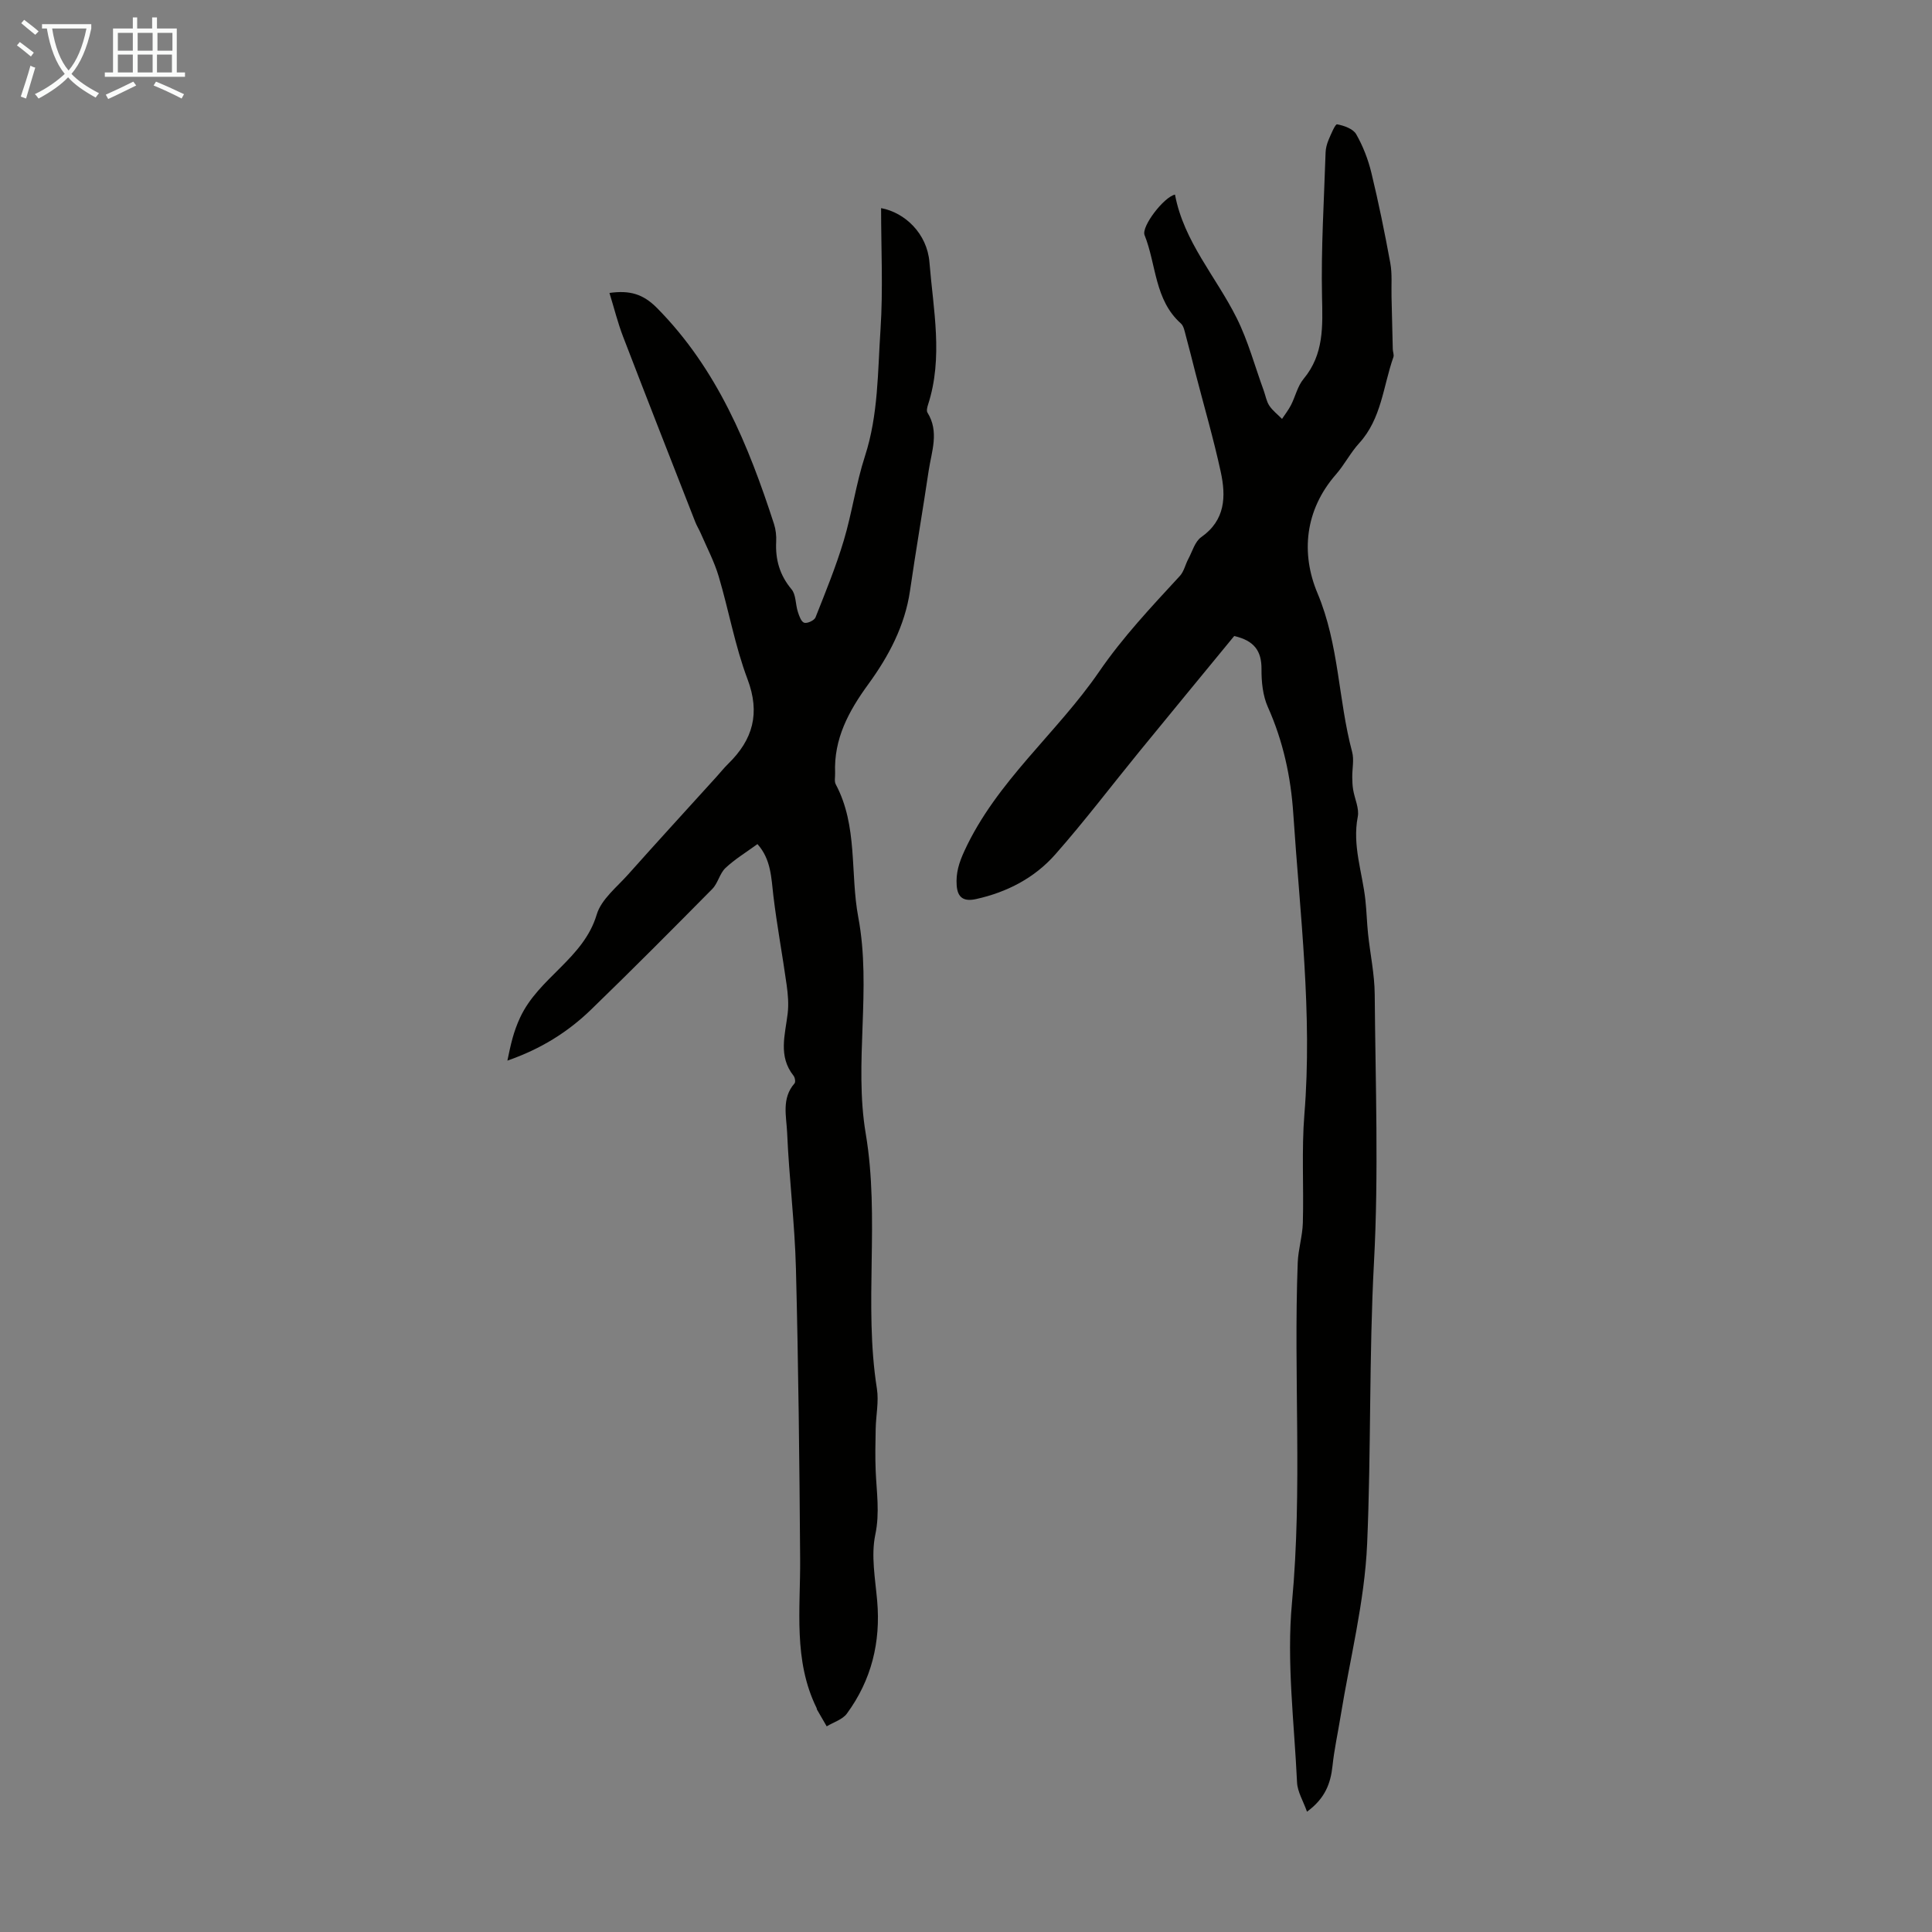 <svg enable-background="new 0 0 400 400" viewBox="0 0 400 400" xmlns="http://www.w3.org/2000/svg"><rect x="0" y="0" width="400" height="400" fill="#808080" stroke="none"/><path d="m270.6 375.09c-.78-2.21-1.97-4.11-2.06-6.06-.58-12.4-2.19-24.94-1.05-37.21 2.19-23.49.3-46.95 1.19-70.39.1-2.77.99-5.51 1.06-8.27.21-7.48-.28-15.01.32-22.45 1.69-20.86-.93-41.53-2.3-62.25-.5-7.6-2.1-15.01-5.26-22.07-1.05-2.35-1.34-5.21-1.32-7.83.03-3.74-1.45-5.91-5.65-6.88-6.45 7.85-13.06 15.87-19.63 23.91-5.8 7.1-11.35 14.43-17.41 21.3-4.29 4.87-9.98 7.83-16.4 9.25-2.52.56-3.84-.25-4.02-2.84-.18-2.54.46-4.64 1.6-7.12 6.65-14.44 19.13-24.36 27.88-37.1 4.96-7.23 10.86-13.47 16.73-19.84.86-.93 1.13-2.38 1.76-3.54.83-1.55 1.36-3.58 2.66-4.49 5.03-3.53 5.14-8.45 4.04-13.52-1.49-6.87-3.47-13.64-5.23-20.45-.67-2.61-1.31-5.22-2.02-7.82-.23-.85-.41-1.92-1-2.45-5.48-4.89-5.07-12.18-7.52-18.3-.7-1.75 3.98-7.88 6.3-8.38 1.81 9.71 8.5 17 12.76 25.53 2.38 4.76 3.77 10.01 5.61 15.04.38 1.05.56 2.23 1.16 3.13.69 1.04 1.74 1.83 2.63 2.74.63-.95 1.34-1.86 1.86-2.87.91-1.79 1.36-3.92 2.6-5.41 4.26-5.12 3.95-10.95 3.82-17.11-.21-9.92.42-19.86.74-29.79.03-.87.28-1.79.62-2.6.5-1.17 1.37-3.28 1.76-3.21 1.43.26 3.3.92 3.95 2.04 1.41 2.46 2.48 5.23 3.15 8 1.5 6.19 2.77 12.43 3.92 18.7.41 2.25.19 4.61.25 6.93.09 3.63.17 7.26.26 10.88.01.55.29 1.17.13 1.64-2.13 6.04-2.45 12.76-7.1 17.84-1.8 1.97-3.04 4.45-4.8 6.46-6.48 7.42-7.26 16.41-3.82 24.58 4.49 10.68 4.28 22.03 7.17 32.85.44 1.63.01 3.48.03 5.23.01.86.04 1.74.18 2.59.31 1.89 1.3 3.88.96 5.62-1.16 5.96.96 11.52 1.58 17.25.25 2.32.31 4.67.55 6.99.44 4.19 1.35 8.36 1.38 12.54.15 18.47.84 36.99-.15 55.41-1.04 19.47-.58 38.94-1.42 58.36-.52 11.96-3.57 23.81-5.5 35.71-.55 3.42-1.31 6.82-1.67 10.26-.39 3.61-1.52 6.72-5.28 9.47z" fill="#010100"/><path d="m156.82 174.76c-2.37 1.73-4.69 3.13-6.62 4.95-1.2 1.13-1.55 3.14-2.72 4.33-8.3 8.4-16.63 16.78-25.11 24.99-4.77 4.62-10.34 8.13-17.32 10.56.7-3.36 1.24-5.94 2.65-8.95 3.86-8.27 13.12-12.17 15.84-21.28.94-3.17 4.19-5.7 6.56-8.37 6.02-6.76 12.13-13.42 18.21-20.13.83-.91 1.59-1.88 2.47-2.74 5.11-4.99 6.65-10.45 3.98-17.52-2.59-6.87-3.87-14.22-5.97-21.29-.91-3.05-2.42-5.91-3.69-8.85-.35-.82-.84-1.58-1.16-2.41-5-12.78-10.02-25.55-14.94-38.36-1.11-2.88-1.85-5.91-2.82-9.04 4.2-.58 6.96.19 9.88 3.15 12.45 12.61 18.88 28.31 24.19 44.69.37 1.15.51 2.44.45 3.64-.19 3.72.72 6.94 3.18 9.88.94 1.12.8 3.1 1.3 4.64.27.85.69 2.08 1.32 2.28s2.09-.47 2.34-1.1c2.08-5.25 4.23-10.5 5.85-15.91 1.72-5.75 2.54-11.78 4.39-17.48 2.78-8.57 2.63-17.45 3.22-26.22.55-8.33.12-16.73.12-25.13 4.94.91 9.53 5.28 10.01 11.2.79 9.81 2.89 19.73-.3 29.53-.16.5-.34 1.23-.11 1.6 2.48 3.98.85 8.04.25 12.04-1.23 8.29-2.66 16.54-3.86 24.83-1.06 7.29-4.44 13.61-8.63 19.36-4.08 5.6-7.17 11.31-6.88 18.41.03.78-.2 1.7.13 2.32 4.62 8.67 2.95 18.39 4.67 27.54 2.79 14.86-.94 30.05 1.54 44.79 2.96 17.58-.45 35.28 2.31 52.78.43 2.7-.2 5.55-.25 8.34-.06 2.9-.12 5.8 0 8.7.18 4.4.88 8.64-.08 13.21-.91 4.35-.01 9.13.39 13.7.75 8.58-1.19 16.41-6.27 23.34-.91 1.24-2.76 1.78-4.18 2.64-.67-1.16-1.34-2.31-2.01-3.47-.05-.09-.03-.23-.08-.32-4.86-9.89-3.33-20.45-3.41-30.88-.14-20.03-.36-40.06-.87-60.09-.24-9.38-1.42-18.74-1.82-28.12-.15-3.4-1.2-7.14 1.53-10.24.24-.27.1-1.2-.2-1.57-3.23-4.06-1.74-8.49-1.22-12.9.23-1.93.06-3.95-.21-5.89-.86-6.17-2.01-12.29-2.75-18.47-.44-3.75-.48-7.57-3.3-10.71z" fill="#010100"/><g fill="#fafbfa"><path d="m6.4 11.7c-1-.8-1.9-1.6-2.9-2.3l.6-.7c.9.7 1.9 1.4 2.9 2.2zm-2.1 8.3c.7-2.1 1.4-4.2 2-6.4.2.1.6.3 1 .4-.7 2.3-1.3 4.4-1.9 6.4zm3-12.8c-1.1-.9-2.1-1.7-2.9-2.4l.6-.7c1 .8 2 1.5 3 2.4zm1.4-1.3v-.9h10.2v.9c-.9 4.2-2.3 7.3-4.1 9.4 1.3 1.4 3.2 2.7 5.7 4-.2.2-.4.5-.7.9-2.5-1.4-4.4-2.7-5.7-4.2-1.4 1.5-3.5 3-6.1 4.4 0 0 0 0-.1-.1-.3-.4-.5-.7-.7-.8 2.7-1.3 4.7-2.8 6.2-4.2-1.8-2.2-3-5.3-3.7-9.4zm9.2 0h-7.1c.6 3.8 1.7 6.7 3.4 8.7 1.7-2 2.9-4.8 3.7-8.7z"/><path d="m31.6 3.6h.9v2.3h4.1v9.1h1.7v.9h-16.6v-.9h1.7v-9.1h4.1v-2.3h.9v2.3h3.1v-2.3zm-4 13.3.6.8c-1.9.9-3.8 1.9-5.8 2.8-.2-.3-.3-.6-.5-.9 2-.9 3.9-1.8 5.7-2.7zm-3.2-10.1v3.7h3.1v-3.7zm0 4.5v3.7h3.1v-3.7zm4.1-4.5v3.7h3.1v-3.7zm0 4.5v3.7h3.1v-3.7zm9.1 9.1c-2.1-1.1-4.1-2-5.8-2.7l.5-.8c2.2.9 4.1 1.8 5.8 2.6zm-1.9-13.6h-3.1v3.7h3.1zm-3.2 4.5v3.7h3.1v-3.7z"/></g></svg>